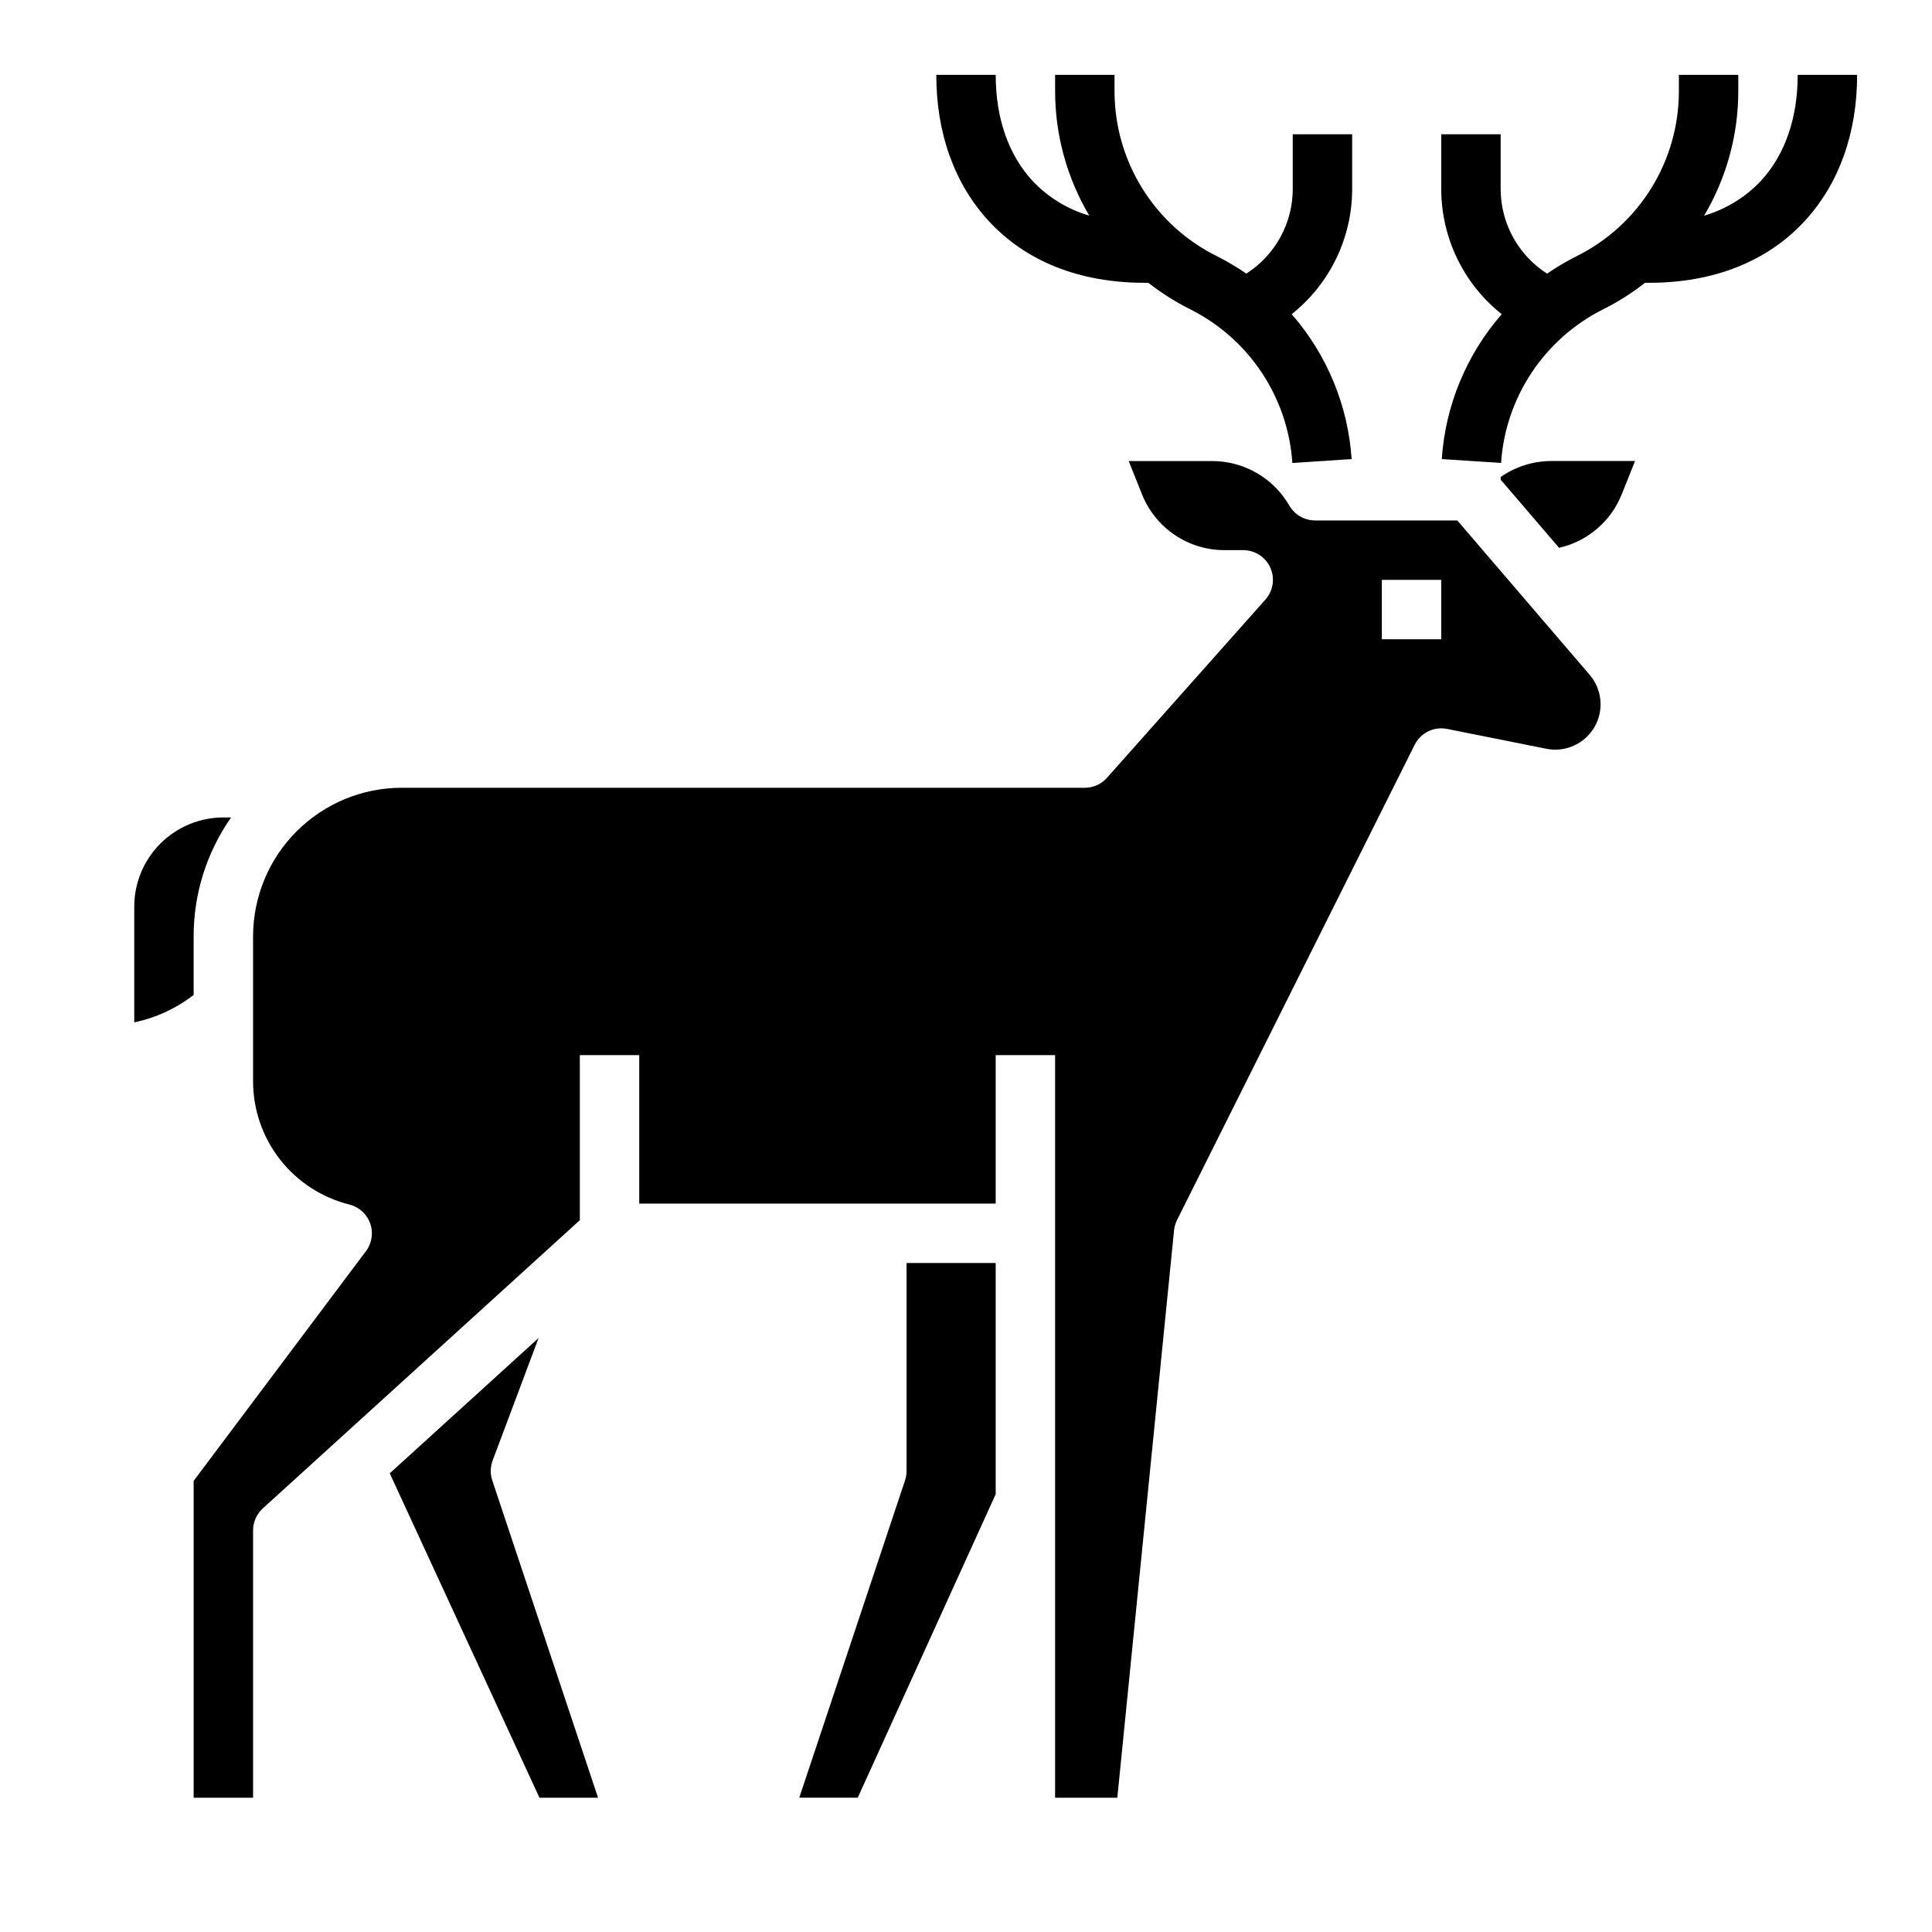 <?xml version="1.0" encoding="UTF-8"?>
<!-- Uploaded to: ICON Repo, www.iconrepo.com, Generator: ICON Repo Mixer Tools -->
<svg fill="#000000" width="800px" height="800px" version="1.1" viewBox="144 144 512 512" xmlns="http://www.w3.org/2000/svg">
 <g>
  <path d="m384.25 533.82c0 0.844-0.137 1.684-0.402 2.488l-28.035 84.102h15.496l36.559-80.426v-61.27h-23.617z"/>
  <path d="m274.55 531.06 12.18-32.473-39.445 35.859 39.676 85.969h15.527l-28.035-84.102c-0.57-1.711-0.535-3.566 0.098-5.254z"/>
  <path d="m530.2 281.92h-37.699c-2.809 0-5.41-1.5-6.816-3.938-4.219-7.289-11.992-11.785-20.414-11.805h-22.16l3.508 8.77c1.742 4.391 4.766 8.156 8.676 10.805s8.527 4.055 13.254 4.039h4.922-0.004c3.102 0 5.91 1.82 7.18 4.648 1.273 2.828 0.762 6.137-1.297 8.453l-41.984 47.23v0.004c-1.492 1.68-3.633 2.641-5.879 2.641h-181.06c-10.434 0.012-20.441 4.164-27.82 11.543s-11.527 17.383-11.539 27.816v38.391c-0.008 7.519 2.5 14.824 7.125 20.746 4.629 5.926 11.105 10.133 18.398 11.949 2.559 0.637 4.629 2.516 5.512 5.004 0.883 2.484 0.461 5.246-1.121 7.356l-45.66 60.875v83.969h15.746v-70.848c0-2.219 0.938-4.332 2.578-5.824l84.016-76.379v-43.75h15.742v39.359h94.465v-39.359h15.742v196.8h16.492l15.035-150.36c0.098-0.953 0.363-1.879 0.793-2.738l62.977-125.95v0.004c1.59-3.176 5.106-4.894 8.586-4.199l26.301 5.262c5.027 1.004 10.137-1.289 12.727-5.711 2.59-4.422 2.09-9.996-1.246-13.891zm-4.254 31.488h-15.742v-15.742h15.742z"/>
  <path d="m541.7 270.39v0.738l15.469 18.047c7.555-1.707 13.777-7.035 16.629-14.234l3.508-8.77h-22.16c-4.805 0.004-9.496 1.48-13.445 4.219z"/>
  <path d="m195.32 392.12c-0.008-11.266 3.457-22.262 9.922-31.488h-2.047c-6.262 0.008-12.266 2.5-16.691 6.926-4.43 4.43-6.918 10.43-6.926 16.691v30.684c5.734-1.195 11.117-3.684 15.742-7.273z"/>
  <path d="m447.23 218.94h1.094c3.465 2.715 7.195 5.074 11.129 7.043 15.582 7.824 25.863 23.305 27.035 40.703l15.711-1.023-0.004-0.004c-0.945-14.191-6.527-27.684-15.887-38.398 10.137-8.043 16.039-20.277 16.027-33.215v-14.465h-15.746v14.465c0.008 9.102-4.633 17.574-12.309 22.465-2.481-1.719-5.086-3.258-7.785-4.613-8.176-4.051-15.051-10.312-19.844-18.074-4.797-7.758-7.324-16.707-7.293-25.832v-4.156h-15.746v4.156c-0.023 11.664 3.106 23.117 9.055 33.152-5.758-1.68-10.965-4.871-15.07-9.242-6.363-6.91-9.727-16.613-9.727-28.066h-15.746c0 15.473 4.805 28.863 13.891 38.73 9.867 10.715 24.117 16.375 41.215 16.375z"/>
  <path d="m620.41 163.84c0 11.453-3.363 21.156-9.727 28.066-4.109 4.371-9.312 7.562-15.07 9.242 5.949-10.035 9.078-21.488 9.055-33.152v-4.156h-15.746v4.156c0.031 9.125-2.492 18.074-7.289 25.836-4.797 7.758-11.672 14.02-19.848 18.074-2.699 1.352-5.301 2.894-7.785 4.613-7.676-4.894-12.316-13.367-12.309-22.469v-14.465h-15.746v14.465c-0.008 12.938 5.894 25.172 16.027 33.211-9.355 10.715-14.938 24.207-15.887 38.402l15.711 1.023c1.168-17.395 11.449-32.875 27.031-40.703 3.938-1.969 7.664-4.324 11.129-7.039h1.094c17.098 0 31.348-5.66 41.215-16.371 9.086-9.867 13.891-23.262 13.891-38.734z"/>
 </g>
</svg>